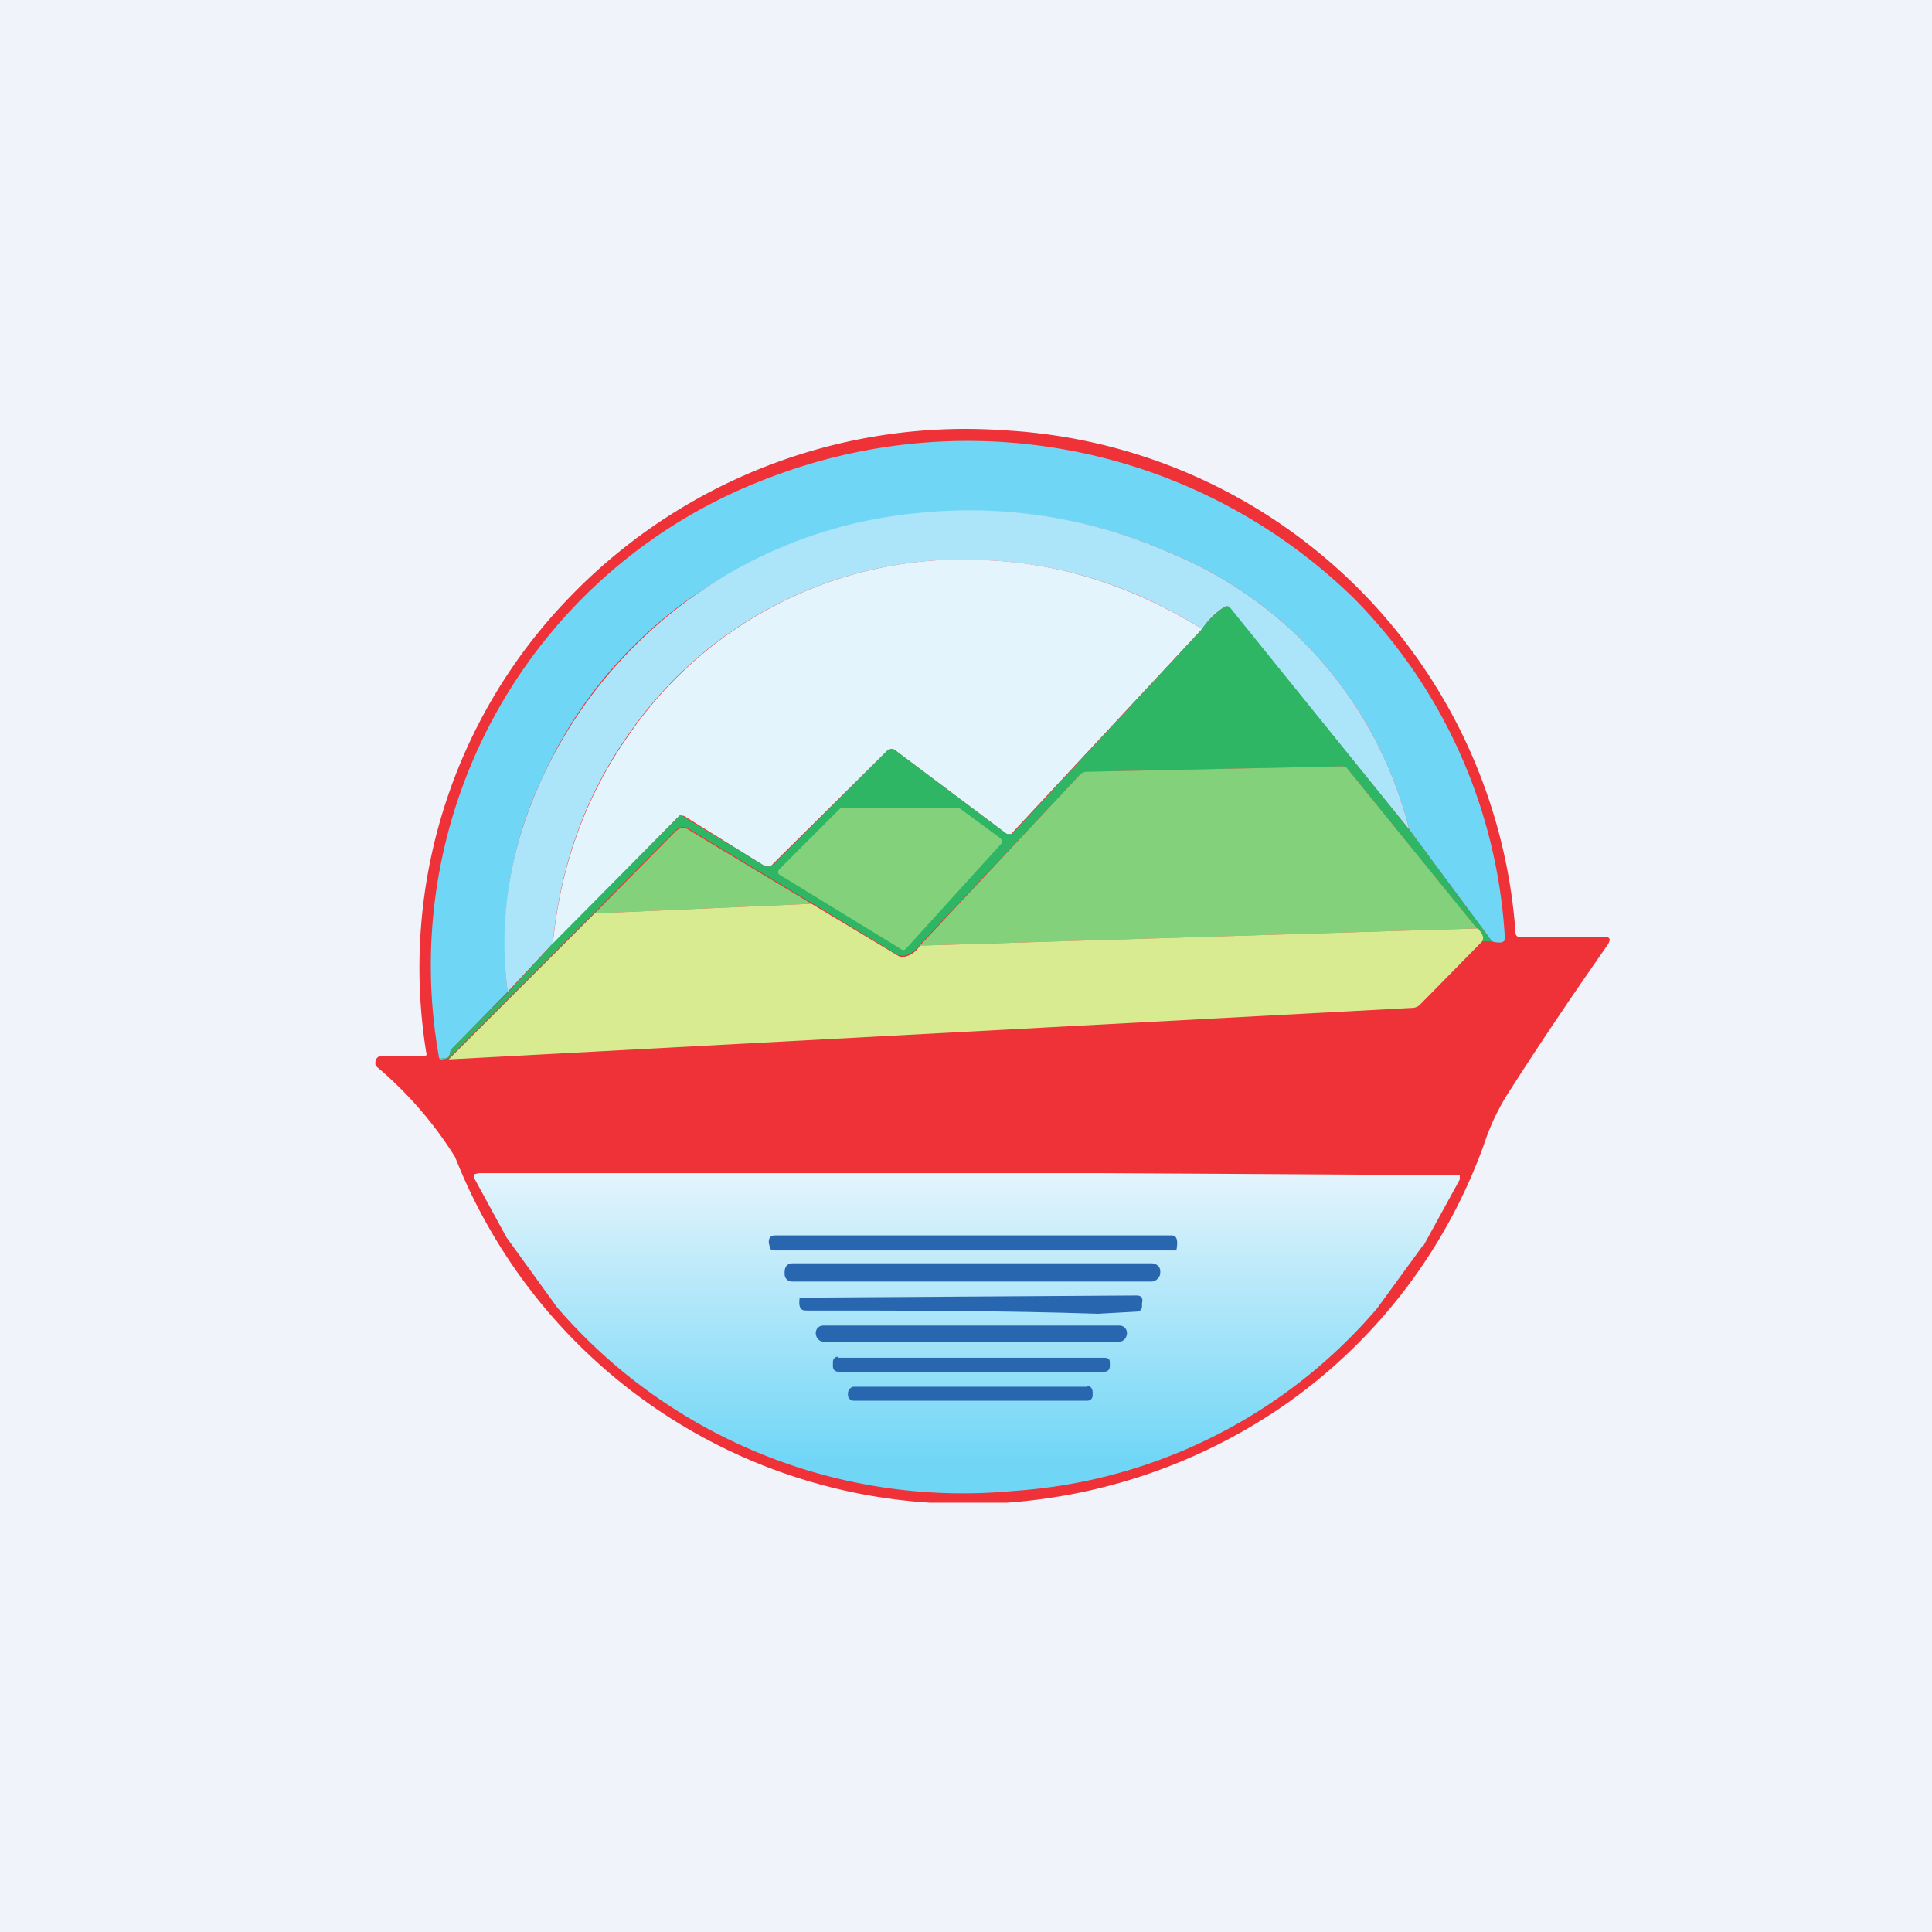 <!-- by TradingView --><svg width="18" height="18" viewBox="0 0 18 18" xmlns="http://www.w3.org/2000/svg"><path fill="#F0F3FA" d="M0 0h18v18H0z"/><path d="M9.38 14h-.72a5.1 5.1 0 0 1-4.42-3.22 3.57 3.57 0 0 0-.67-.79l-.07-.06a.1.1 0 0 1 0-.05c.01-.03.03-.04.05-.04h.4c.02 0 .03-.01.02-.04a4.96 4.96 0 0 1 1.37-4.27 5.12 5.12 0 0 1 4.03-1.52 5.05 5.05 0 0 1 4.75 4.68c0 .03.02.04.04.04h.79c.05 0 .06.02.03.07-.3.43-.6.87-.9 1.34a2.12 2.12 0 0 0-.25.51 5.03 5.03 0 0 1-1.95 2.5 5.2 5.2 0 0 1-2.5.85Z" fill="#EE3237"/><path d="m13.9 8.77-.77-1.04a3.77 3.77 0 0 0-2.23-2.58 4.6 4.6 0 0 0-4.55.48c-.56.42-1 .96-1.29 1.6a3.61 3.61 0 0 0-.33 2.01l-.5.51a.14.14 0 0 0-.04.07c0 .03-.03.04-.06.05-.02 0-.04 0-.04-.02a4.85 4.85 0 0 1 3.08-5.4 5.15 5.15 0 0 1 5.45 1.13 4.9 4.9 0 0 1 1.4 3.15c0 .03 0 .04-.03.05a.2.2 0 0 1-.09-.01Z" fill="#6FD6F6"/><path d="m13.13 7.73-1.67-2.06c-.01-.02-.03-.03-.06-.01a.7.7 0 0 0-.2.2c-.64-.4-1.31-.61-2.01-.64a3.78 3.78 0 0 0-3.34 1.63c-.4.57-.63 1.22-.7 1.94l-.42.45c-.09-.67.02-1.35.33-2.01a4.3 4.3 0 0 1 3.49-2.45 4.6 4.6 0 0 1 2.35.37 3.77 3.77 0 0 1 2.23 2.58Z" fill="#ACE5F9"/><path d="m11.2 5.86-1.77 1.9c-.01.02-.03.02-.05.01l-1.04-.78c-.02-.02-.05-.01-.07 0L7.2 8.05c-.02.03-.06.03-.09.01l-.74-.46-.05.01L5.15 8.8c.07-.72.3-1.37.7-1.94A3.77 3.77 0 0 1 9.2 5.22c.7.03 1.37.25 2 .64Z" fill="#E4F4FC"/><path d="m13.13 7.73.77 1.04h-.09c.02-.04 0-.07-.05-.12l-1.2-1.48a.08.08 0 0 0-.07-.03l-2.37.05a.1.1 0 0 0-.07.04L8.57 8.8a.25.25 0 0 1-.13.1c-.03.01-.05 0-.07 0l-.81-.49-1.13-.68c-.05-.04-.1-.03-.14.01l-.75.76-1.36 1.36H4.1c-.02 0-.03-.02-.03-.04V9.8l.01.05.05.02c.03 0 .05-.02.06-.05 0-.03.02-.05.04-.07l.5-.5.42-.46 1.17-1.18c.01-.02.03-.02.05 0l.74.45c.03.02.06.02.1-.01l1.06-1.06c.02-.01.04-.02.07 0l1.04.78h.05l1.77-1.91a.7.7 0 0 1 .2-.2c.03-.02.05-.01.06 0l1.67 2.07Z" fill="#2FB665"/><path d="m13.76 8.65-5.19.16 1.48-1.58a.1.1 0 0 1 .07-.04l2.37-.05c.03 0 .05 0 .07.03l1.2 1.48ZM9.32 7.87l-.88.97c-.01.01-.03.02-.05 0l-1.11-.68c-.04-.02-.04-.04-.01-.07l.56-.56h1.11l.38.28c.02.02.02.04 0 .06ZM7.56 8.42l-2.02.09.75-.76c.04-.04.09-.05.14-.01l1.13.68Z" fill="#83D17B"/><path d="m7.56 8.42.8.48c.03.02.06.02.08.01.05-.01.1-.05.13-.1l5.2-.16c.04.05.06.08.04.12l-.58.59a.1.1 0 0 1-.07.03l-8.98.48 1.36-1.36 2.02-.09Z" fill="#D8EB91"/><path d="m13.26 11.6-.43.59a4.88 4.88 0 0 1-3.38 1.7 4.99 4.99 0 0 1-4.26-1.71l-.47-.65-.3-.55v-.04l.04-.01h5.77a2308.68 2308.68 0 0 1 3.37.02v.04l-.34.62Z" fill="url(#a)"/><path d="M7.22 11.65h3.74c.02-.1 0-.14-.04-.14h-3.7c-.05 0-.07.04-.05.1 0 .03.02.04.05.04Zm.29.56c.9 0 1.8 0 2.72.03l.36-.02c.03 0 .05-.02.05-.05v-.03c.01-.04 0-.07-.05-.07l-3.14.02c-.01.08 0 .12.06.12Zm2.92.14H7.67c-.04 0-.07.03-.07.07 0 .04.03.08.07.08h2.76c.04 0 .07-.04.07-.08s-.03-.07-.07-.07Zm-2.62.3h2.48c.03 0 .05.01.05.04v.04c0 .03-.02.05-.05.05H7.81c-.03 0-.05-.02-.05-.05v-.04c0-.03.02-.05.05-.05Zm2.32.27H7.95c-.02 0-.05.03-.05.06V13c0 .03.03.05.05.05h2.18c.03 0 .05-.02.05-.05v-.03c0-.03-.02-.06-.05-.06Zm-2.75-1.15h3.35c.04 0 .08.03.08.07v.02c0 .04-.04.08-.08.08H7.38c-.04 0-.07-.03-.07-.07v-.02c0-.05.03-.08.07-.08Z" fill="#2867B0"/><defs><linearGradient id="a" x1="8.26" y1="10.92" x2="8.26" y2="13.65" gradientUnits="userSpaceOnUse"><stop stop-color="#E4F4FC"/><stop offset="1" stop-color="#6FD6F6"/></linearGradient></defs></svg>